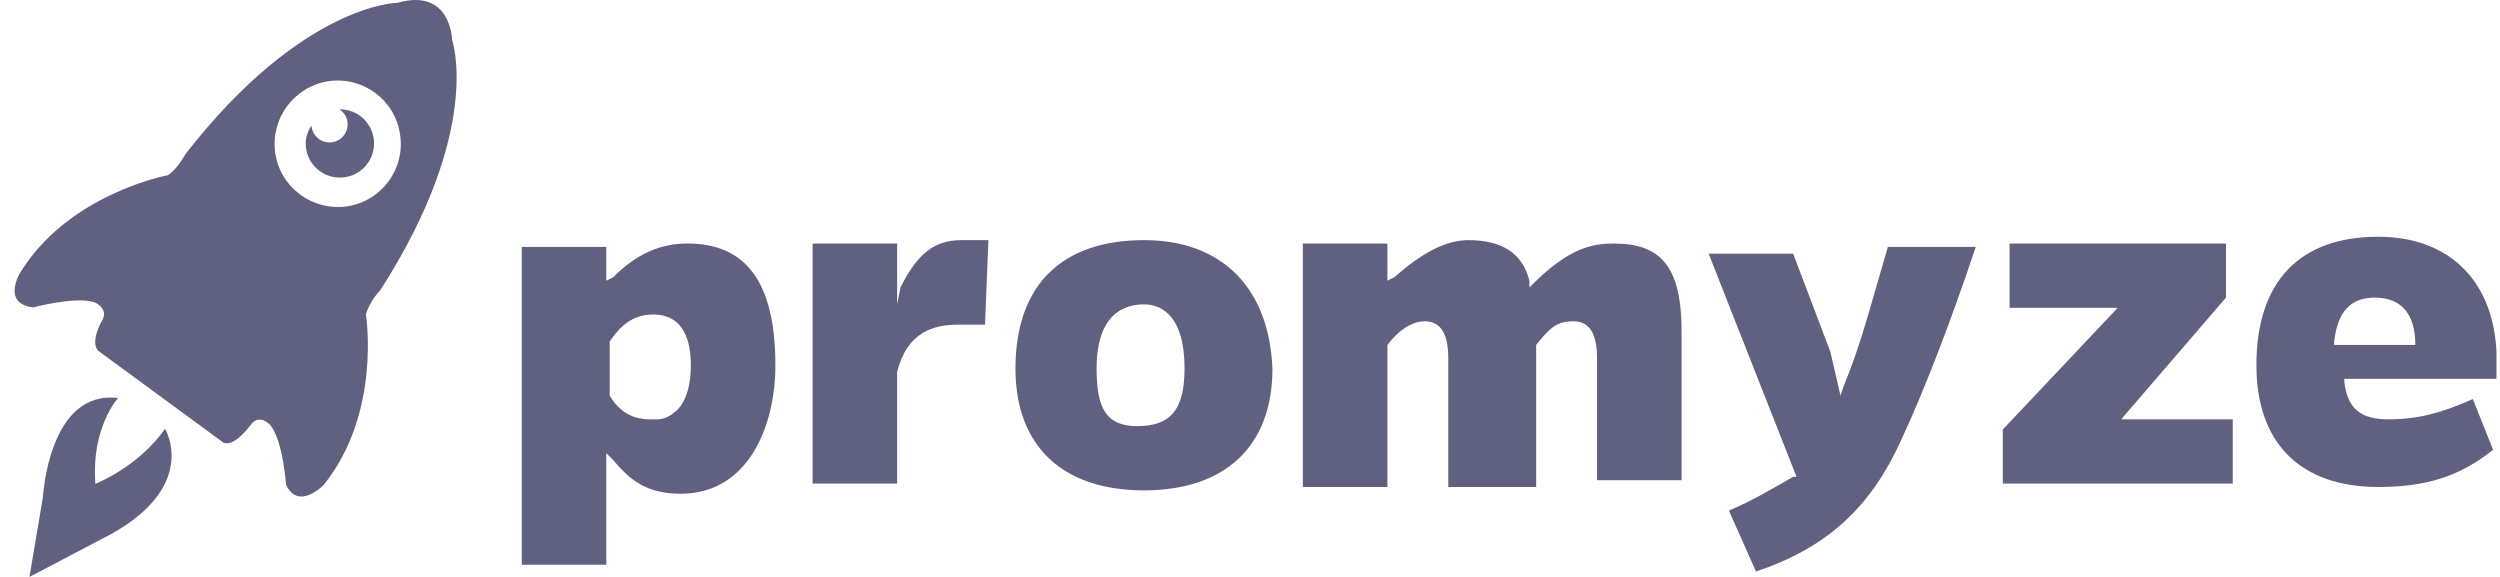 <svg width="130" height="30" viewBox="0 0 130 30" fill="none" xmlns="http://www.w3.org/2000/svg">
  <path 
    d="M89.904 26.553L91.31 29.718C95.003 28.488 97.288 26.378 98.871 22.861C100.102 20.224 101.508 16.531 102.739 12.839H98.168C97.288 15.828 96.761 17.938 95.882 20.048L95.706 20.575L95.178 18.29L93.244 13.19H88.849L93.42 24.795H93.244C92.013 25.498 91.134 26.026 89.904 26.553ZM27.132 29.367H31.528V23.564L31.88 23.916C32.759 24.971 33.638 25.674 35.396 25.674C38.913 25.674 40.32 22.158 40.32 18.993C40.32 14.597 38.737 12.663 35.748 12.663C34.342 12.663 33.111 13.19 31.88 14.421L31.528 14.597V12.839H27.132V29.367ZM59.485 12.487C55.265 12.487 52.804 14.773 52.804 19.169C52.804 23.213 55.265 25.498 59.485 25.498C63.705 25.498 66.167 23.213 66.167 19.169C65.991 14.949 63.529 12.487 59.485 12.487ZM123.663 12.311C119.619 12.311 117.333 14.597 117.333 18.993C117.333 23.037 119.619 25.323 123.663 25.323C126.124 25.323 127.883 24.795 129.641 23.389L128.586 20.751C127.004 21.454 125.773 21.806 124.19 21.806C122.784 21.806 122.08 21.279 121.905 19.872V19.696H129.817V18.29C129.641 14.597 127.355 12.311 123.663 12.311ZM75.31 25.323H79.881V17.938C80.585 17.059 80.936 16.707 81.815 16.707C82.695 16.707 83.046 17.41 83.046 18.641V24.971H87.442V17.235C87.442 13.894 86.387 12.663 83.925 12.663C82.87 12.663 81.64 12.839 79.706 14.773L79.53 14.949V14.597C79.178 13.19 78.123 12.487 76.365 12.487C75.134 12.487 73.903 13.19 72.496 14.421L72.145 14.597V12.663H67.749V25.323H72.145V17.938C72.672 17.235 73.376 16.707 74.079 16.707C74.958 16.707 75.31 17.41 75.31 18.641V25.323ZM104.146 25.147H116.102V21.806H110.3L115.751 15.476V12.663H104.497V16.004H110.124L104.146 22.334V25.147ZM42.254 25.147H46.65V19.345C47.177 17.235 48.584 16.883 49.815 16.883H51.221L51.397 12.487H49.99C48.584 12.487 47.705 13.19 46.825 14.949L46.65 15.828V12.663H42.254V25.147ZM59.133 22.158C57.551 22.158 57.023 21.279 57.023 19.169C57.023 16.355 58.43 15.828 59.485 15.828C60.188 15.828 61.595 16.18 61.595 19.169C61.595 21.279 60.892 22.158 59.133 22.158ZM34.166 21.806C33.99 21.806 33.99 21.806 33.814 21.806C32.935 21.806 32.231 21.454 31.704 20.575V17.762C32.407 16.707 33.111 16.355 33.99 16.355C35.221 16.355 35.924 17.235 35.924 18.993C35.924 20.224 35.572 21.103 35.045 21.454C34.869 21.63 34.517 21.806 34.166 21.806ZM125.773 17.938H121.377V17.762C121.553 16.18 122.256 15.476 123.487 15.476C124.894 15.476 125.597 16.355 125.597 17.938H125.773Z" 
    fill="#606081"
  />
  <path 
    d="M23.51 2.078C23.51 2.078 23.457 -0.647 20.679 0.144C20.679 0.144 15.756 0.162 9.637 8.021C9.637 8.021 9.215 8.812 8.723 9.111C8.723 9.111 3.606 10.061 1.074 14.14C1.074 14.14 0.037 15.775 1.725 15.986C1.725 15.986 3.94 15.389 4.925 15.723C4.925 15.723 5.716 16.057 5.277 16.725C5.277 16.725 4.679 17.78 5.101 18.237L11.624 23.02C12.187 23.266 13.013 22.123 13.013 22.123C13.506 21.437 14.068 22.123 14.068 22.123C14.719 22.932 14.877 25.217 14.877 25.217C15.528 26.571 16.829 25.217 16.829 25.217C19.853 21.472 19.027 16.338 19.027 16.338C19.255 15.6 19.765 15.107 19.765 15.107C25.145 6.738 23.51 2.078 23.51 2.078ZM18.06 10.729C16.266 10.993 14.578 9.762 14.314 7.968C14.051 6.175 15.281 4.505 17.075 4.223C18.868 3.96 20.539 5.19 20.802 6.984C21.084 8.777 19.853 10.448 18.06 10.729Z" 
    fill="#606081"
  />
  <path 
    d="M17.673 5.683H17.655C17.901 5.859 18.077 6.122 18.077 6.457C18.077 6.984 17.655 7.406 17.128 7.406C16.636 7.406 16.231 7.019 16.196 6.527C16.02 6.808 15.897 7.107 15.897 7.459C15.897 8.443 16.688 9.235 17.673 9.235C18.657 9.235 19.449 8.443 19.449 7.459C19.449 6.474 18.657 5.683 17.673 5.683Z" 
    fill="#606081"
  />
  <path 
    d="M8.582 22.299C8.582 22.299 10.358 25.217 5.787 27.767L1.532 30L2.235 25.833C2.235 25.833 2.534 20.259 6.138 20.698C6.138 20.698 4.732 22.228 4.96 25.165C4.96 25.147 7.158 24.321 8.582 22.299Z" 
    fill="#606081"
  />
</svg>
